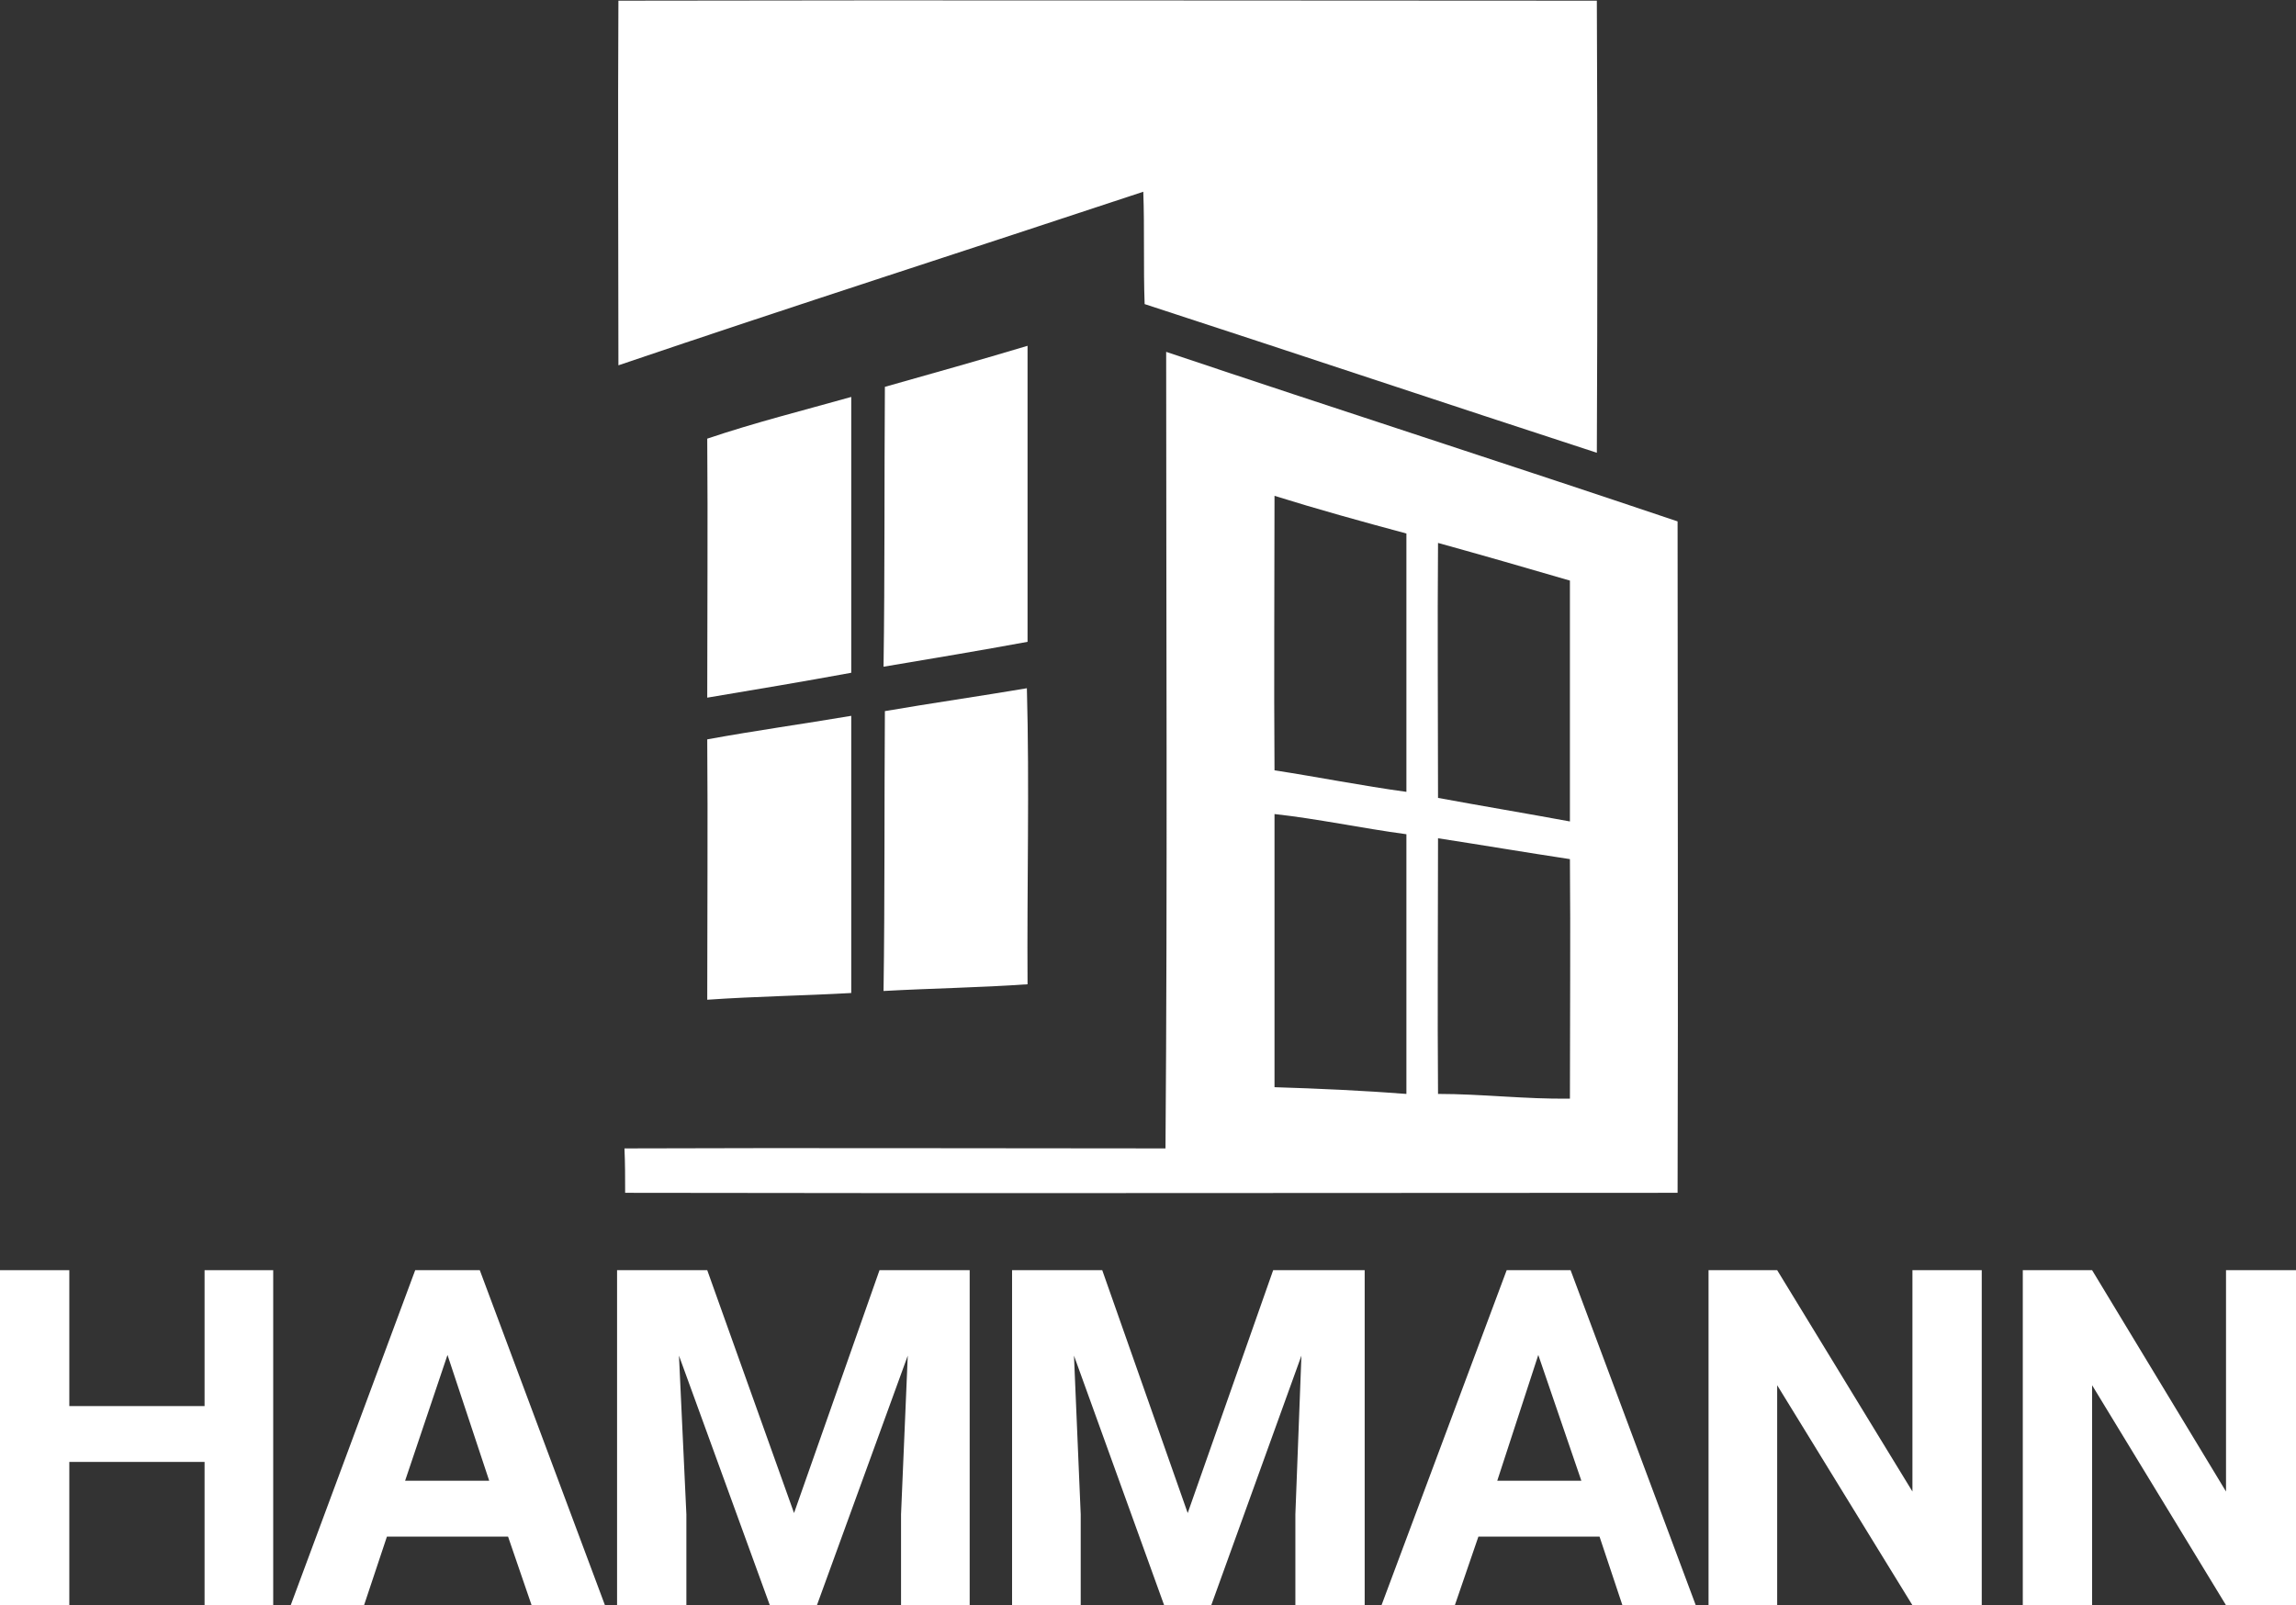 <?xml version="1.0" encoding="UTF-8"?>
<svg xmlns="http://www.w3.org/2000/svg" xmlns:xlink="http://www.w3.org/1999/xlink" version="1.1" id="Ebene_1" x="0px" y="0px" viewBox="0 0 341.2 238.6" xml:space="preserve">
<rect x="0" y="0" width="341.2" height="238.6" fill="#333333" stroke="none"/>
<path fill="#FFFFFF" d="M75.5,228.4h-18l-3.4,10.2H43.2l18.5-49.8h9.6l18.6,49.8H79L75.5,228.4z M60.2,220.1h12.5l-6.2-18.7  L60.2,220.1z"></path>
<path fill="#FFFFFF" d="M173.3,52.3c25.3,8.5,50.8,16.7,76,25.2c0,33.2,0.1,66.6,0,99.8c-52.1,0-104.3,0.1-156.4,0  c0-2.3,0-4.4-0.1-6.6c26.9-0.1,53.6,0,80.4,0C173.5,131.2,173.3,91.7,173.3,52.3z M189.4,73.7c0,13.6-0.1,27.1,0,40.8  c6.5,1,13,2.3,19.6,3.2c0-12.8,0-25.7,0-38.4C202.3,77.5,195.8,75.7,189.4,73.7z M213.7,80.7c-0.1,12.6,0,25.3,0,37.9  c6.5,1.2,13.1,2.3,19.6,3.5c0-12,0-23.9,0-35.8C226.8,84.4,220.2,82.5,213.7,80.7z M189.4,121c0,13.6,0,27,0,40.6  c6.5,0.2,13.1,0.5,19.6,1c0-13,0-25.8,0-38.6C202.3,123.1,195.8,121.7,189.4,121z M213.7,124.6c0,12.7-0.1,25.4,0,38  c6.5,0,13.1,0.8,19.6,0.7c0-11.9,0.1-23.8,0-35.6C226.7,126.7,220.2,125.6,213.7,124.6z"></path>
<path fill="#FFFFFF" d="M131.5,57.5c7.1-2,14.2-4,21.2-6.1c0,14.6,0,29.4,0,44c-7.1,1.3-14.2,2.5-21.4,3.7  C131.5,85.3,131.4,71.5,131.5,57.5z"></path>
<path fill="#FFFFFF" d="M91.9,0.1c48.5-0.1,97,0,145.4,0c0.1,22.4,0.1,44.8,0,67.2c-22.4-7.3-44.8-14.8-67.2-22.1  c-0.2-5.5,0-11.2-0.2-16.7c-25.9,8.6-52.1,17-78,25.8C91.9,36.2,91.8,18.2,91.9,0.1z"></path>
<path fill="#FFFFFF" d="M131.5,105.7c7-1.2,14-2.2,21.1-3.4c0.4,14.6,0,29.3,0.1,44c-7.1,0.5-14.2,0.6-21.4,1  C131.5,133.4,131.4,119.6,131.5,105.7z"></path>
<path fill="#FFFFFF" d="M105.1,109.9c7.1-1.3,14.3-2.3,21.4-3.5c0,13.7,0,27.5,0,41.2c-7.1,0.4-14.2,0.5-21.4,1  C105.1,135.5,105.2,122.7,105.1,109.9z"></path>
<polygon fill="#FFFFFF" points="40.6,238.6 30.4,238.6 30.4,217.3 10.3,217.3 10.3,238.6 0,238.6 0,188.8 10.3,188.8 10.3,209   30.4,209 30.4,188.8 40.6,188.8 "></polygon>
<polygon fill="#FFFFFF" points="163.8,188.8 176.5,224.9 189.2,188.8 202.8,188.8 202.8,238.6 192.5,238.6 192.5,225.1 193.4,201.5   180,238.6 173,238.6 159.6,201.5 160.6,225.1 160.6,238.6 150.4,238.6 150.4,188.8 "></polygon>
<path fill="#FFFFFF" d="M105.1,65.2c7.1-2.4,14.3-4.2,21.4-6.2c0,13.7,0,27.4,0,41c-7.1,1.3-14.2,2.5-21.4,3.7  C105.1,90.9,105.2,78.1,105.1,65.2z"></path>
<polygon fill="#FFFFFF" points="105.1,188.8 118,224.9 130.7,188.8 144.1,188.8 144.1,238.6 133.9,238.6 133.9,225.1 134.9,201.5   121.4,238.6 114.4,238.6 100.9,201.5 102,225.1 102,238.6 91.7,238.6 91.7,188.8 "></polygon>
<path fill="#FFFFFF" d="M237.7,228.4h-18l-3.5,10.2h-10.9l18.6-49.8h9.5l18.6,49.8h-10.9L237.7,228.4z M222.5,220.1H235l-6.4-18.7  L222.5,220.1z"></path>
<polygon fill="#FFFFFF" points="294.5,238.6 284.2,238.6 264.1,205.9 264.1,238.6 253.9,238.6 253.9,188.8 264.1,188.8 284.2,221.7   284.2,188.8 294.5,188.8 "></polygon>
<polygon fill="#FFFFFF" points="341.2,238.6 330.8,238.6 310.9,205.9 310.9,238.6 300.6,238.6 300.6,188.8 310.9,188.8 330.8,221.7   330.8,188.8 341.2,188.8 "></polygon>
</svg>
